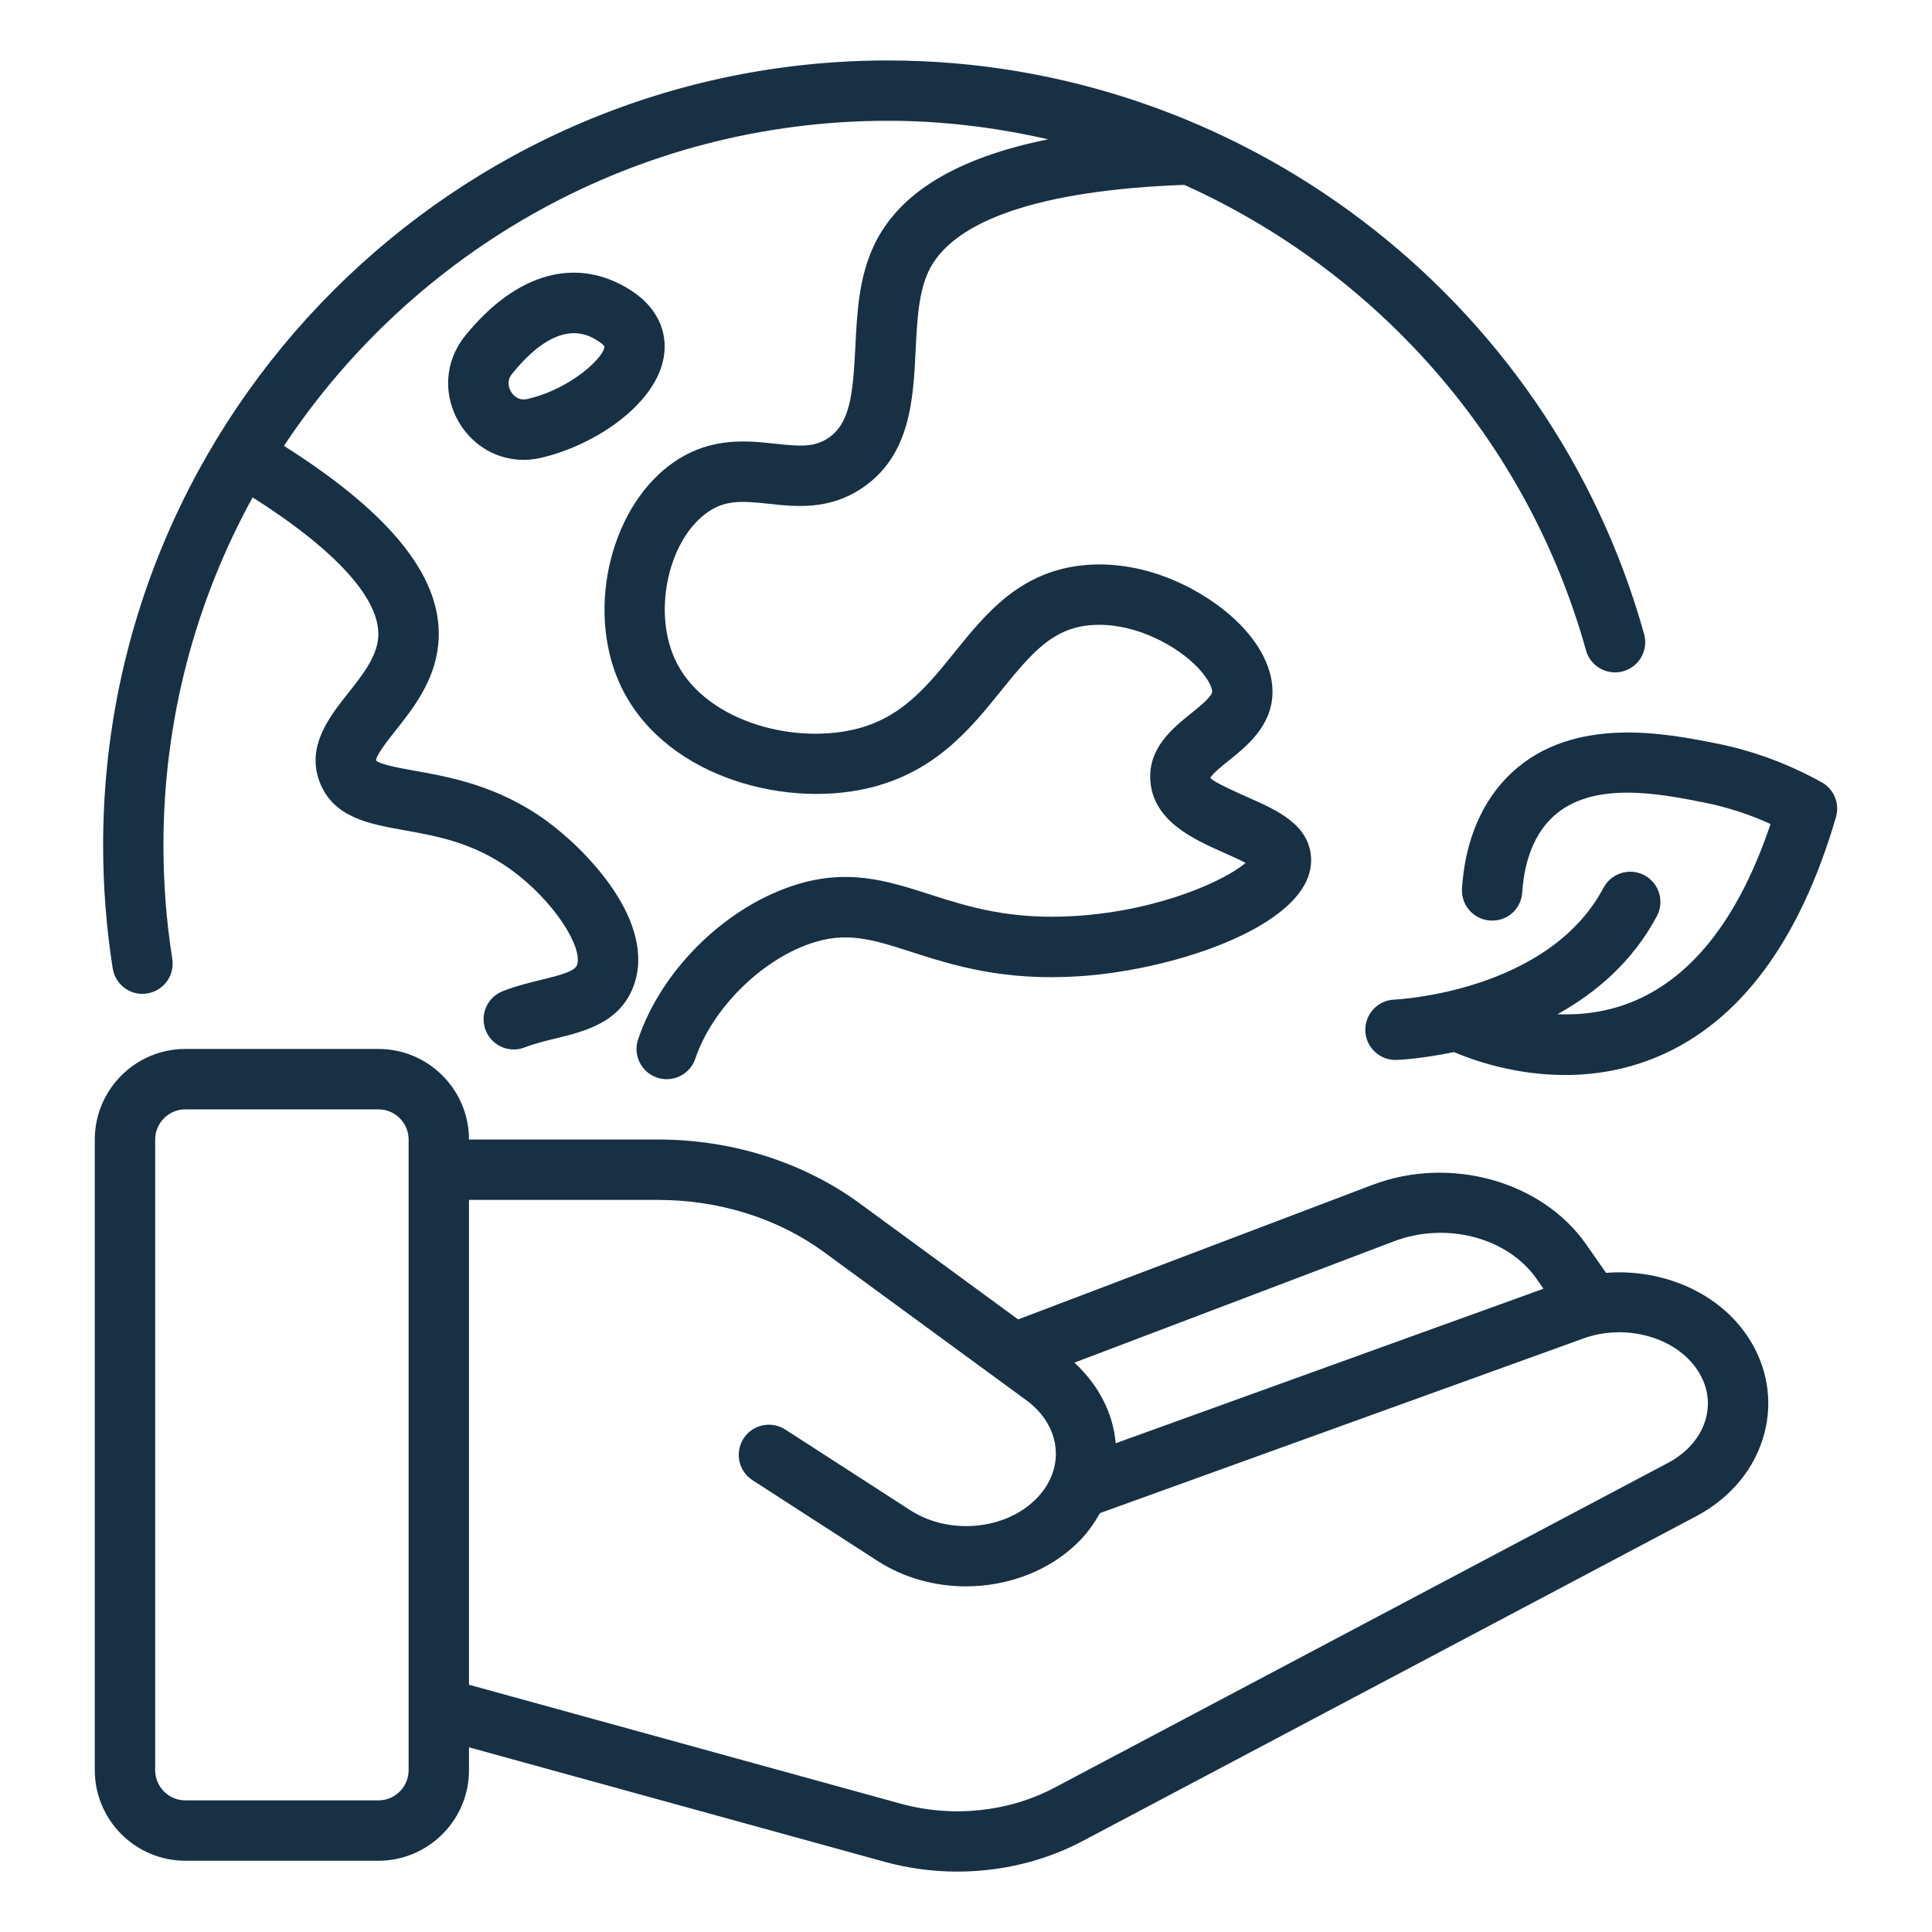 <svg id="Icon" viewBox="0 0 64 64" xmlns="http://www.w3.org/2000/svg" width="300" height="300" version="1.1" xmlns:xlink="http://www.w3.org/1999/xlink" xmlns:svgjs="http://svgjs.dev/svgjs"><g width="100%" height="100%" transform="matrix(1,0,0,1,0,0)"><path d="m4.718 32.921c.052 0 .104-.004.157-.012.545-.086.918-.598.832-1.144-.195-1.236-.293-2.503-.293-3.765 0-4.174 1.073-8.102 2.955-11.524 2.802 1.779 4.282 3.425 4.157 4.674-.063.637-.537 1.234-.994 1.812-.622.786-1.396 1.763-.941 2.948.451 1.172 1.639 1.385 2.789 1.59 1.085.194 2.316.414 3.549 1.31 1.46 1.062 2.388 2.597 2.184 3.16-.075.204-.516.325-1.181.487-.393.096-.838.204-1.278.377-.514.202-.767.782-.565 1.296.155.394.532.635.931.635.122 0 .245-.022.365-.07.314-.123.673-.21 1.02-.295.954-.232 2.141-.521 2.587-1.747.765-2.103-1.554-4.492-2.887-5.461-1.604-1.167-3.205-1.452-4.373-1.661-.459-.082-1.153-.206-1.275-.34-.003-.17.402-.682.644-.987.577-.728 1.295-1.635 1.417-2.855.211-2.122-1.48-4.281-5.112-6.579 4.301-6.484 11.663-10.769 20.01-10.769 1.813 0 3.587.222 5.304.614-3.035.615-4.958 1.777-5.779 3.537-.494 1.059-.551 2.224-.607 3.351-.076 1.545-.174 2.519-.892 3.004-.465.315-.946.281-1.758.192-.934-.1-2.098-.229-3.304.571-2.119 1.407-2.987 4.847-1.857 7.363 1.35 3.007 5.306 4.148 8.204 3.484 2.244-.516 3.419-1.975 4.457-3.262 1.016-1.26 1.7-2.038 2.935-2.145 1.317-.111 2.671.559 3.431 1.277.45.425.608.786.604.923-.005.166-.424.502-.701.725-.607.487-1.439 1.155-1.344 2.259.114 1.324 1.456 1.919 2.436 2.354.217.096.505.224.716.337-.666.571-2.796 1.568-5.602 1.756-2.188.145-3.604-.311-4.858-.713-1.433-.461-2.786-.894-4.621-.259-2.258.781-4.285 2.815-5.042 5.061-.176.523.105 1.09.628 1.267.106.036.213.053.319.053.417-0.0.807-.264.948-.681.552-1.637 2.15-3.239 3.8-3.809 1.206-.417 2.061-.142 3.356.273 1.355.435 3.041.979 5.602.804 3.193-.214 7.751-1.732 7.64-3.915-.055-1.106-1.128-1.582-2.075-2.002-.404-.179-1.156-.513-1.261-.65.051-.126.4-.406.609-.574.598-.479 1.417-1.137 1.449-2.226.022-.801-.414-1.667-1.23-2.437-1.007-.95-2.905-1.998-4.978-1.814-2.146.187-3.299 1.619-4.318 2.882-.915 1.135-1.779 2.207-3.348 2.567-2.133.491-5.026-.338-5.931-2.354-.733-1.632-.179-4.002 1.139-4.877.572-.379 1.125-.341 1.981-.249.89.098 2.0.218 3.097-.524 1.596-1.082 1.687-2.931 1.767-4.562.048-.978.094-1.9.422-2.603.798-1.71 3.733-2.701 8.477-2.875 6.357 2.863 11.356 8.421 13.307 15.418.147.532.698.843 1.231.695.532-.148.843-.7.694-1.232-3.119-11.188-13.419-19.002-25.047-19.002-14.336 0-26 11.664-26 26 0 1.366.107 2.737.318 4.077.078.493.503.844.986.844z" fill="#173044" fill-opacity="1" data-original-color="#000000ff" stroke="none" stroke-opacity="1"/><path d="m20.905 9.621c-1.791-1.149-3.797-.6-5.5 1.507-.681.842-.747 1.986-.168 2.916.47.756 1.259 1.189 2.105 1.189.185 0 .373-.021.56-.063 1.792-.406 3.81-1.763 4.084-3.329.153-.872-.241-1.68-1.082-2.219zm-3.445 3.598c-.3.066-.467-.14-.525-.232-.06-.097-.178-.349.026-.601.866-1.071 1.556-1.349 2.053-1.349.395 0 .668.175.812.268.16.102.193.169.194.169.026.322-1.083 1.41-2.559 1.745z" fill="#173044" fill-opacity="1" data-original-color="#000000ff" stroke="none" stroke-opacity="1"/><path d="m60.344 25.914c-1.105-.614-2.282-1.048-3.497-1.289-1.651-.329-4.723-.939-6.774.976-.972.907-1.539 2.231-1.643 3.83-.035.551.383 1.027.934 1.062.571.036 1.026-.383 1.062-.934.049-.753.264-1.798 1.012-2.497 1.303-1.215 3.538-.771 5.02-.476.751.149 1.486.387 2.193.71-1.023 3.044-2.529 5.01-4.482 5.85-.887.381-1.777.483-2.575.452 1.268-.706 2.486-1.733 3.293-3.253.259-.488.073-1.093-.415-1.352-.487-.258-1.094-.073-1.353.415-1.84 3.468-6.879 3.703-6.93 3.705-.551.021-.981.485-.961 1.036.019.552.486.983 1.033.963.087-.003.849-.04 1.902-.261.622.266 2.002.76 3.683.76.96 0 2.018-.161 3.088-.616 2.703-1.151 4.684-3.818 5.885-7.927.131-.449-.066-.928-.475-1.155z" fill="#173044" fill-opacity="1" data-original-color="#000000ff" stroke="none" stroke-opacity="1"/><path d="m53.203 42.167-.658-.944c-1.466-2.102-4.515-2.949-7.087-1.97l-11.731 4.454-5.248-3.843c-1.862-1.364-4.231-2.116-6.671-2.116h-6.272c0-1.654-1.346-3-3-3h-6.396c-1.654 0-3 1.346-3 3v20.891c0 1.654 1.346 3 3 3h6.396c1.654 0 3-1.346 3-3v-.757l13.761 3.791c.79.218 1.604.326 2.416.326 1.451 0 2.892-.344 4.157-1.015l20.312-10.753c1.16-.614 1.967-1.596 2.269-2.764.28-1.079.09-2.201-.534-3.159-.975-1.495-2.845-2.288-4.713-2.143zm-7.035-1.044c1.744-.665 3.78-.127 4.736 1.244l.226.324-14.17 5.118c-.091-1.021-.583-1.943-1.368-2.67l10.577-4.016zm-32.632 17.517c0 .551-.449 1-1 1h-6.396c-.551 0-1-.449-1-1v-20.891c0-.551.449-1 1-1h6.396c.551 0 1 .449 1 1v20.891zm42.979-11.673c-.16.618-.61 1.15-1.269 1.498l-20.312 10.753c-1.528.81-3.389 1.002-5.106.529l-14.292-3.938v-16.06h6.272c2.018 0 3.967.614 5.489 1.729l6.7 4.906c.574.421.92.993.973 1.612.05.585-.171 1.165-.623 1.632-1.02 1.056-2.898 1.236-4.19.402l-4.143-2.675c-.463-.299-1.083-.167-1.382.297-.3.464-.167 1.083.297 1.382l4.143 2.675c.876.566 1.904.841 2.926.841 1.413 0 2.815-.525 3.789-1.533.265-.275.473-.579.652-.894l16.021-5.787c1.4-.505 3.062-.038 3.78 1.065.318.488.413 1.029.274 1.565z" fill="#173044" fill-opacity="1" data-original-color="#000000ff" stroke="none" stroke-opacity="1"/></g></svg>